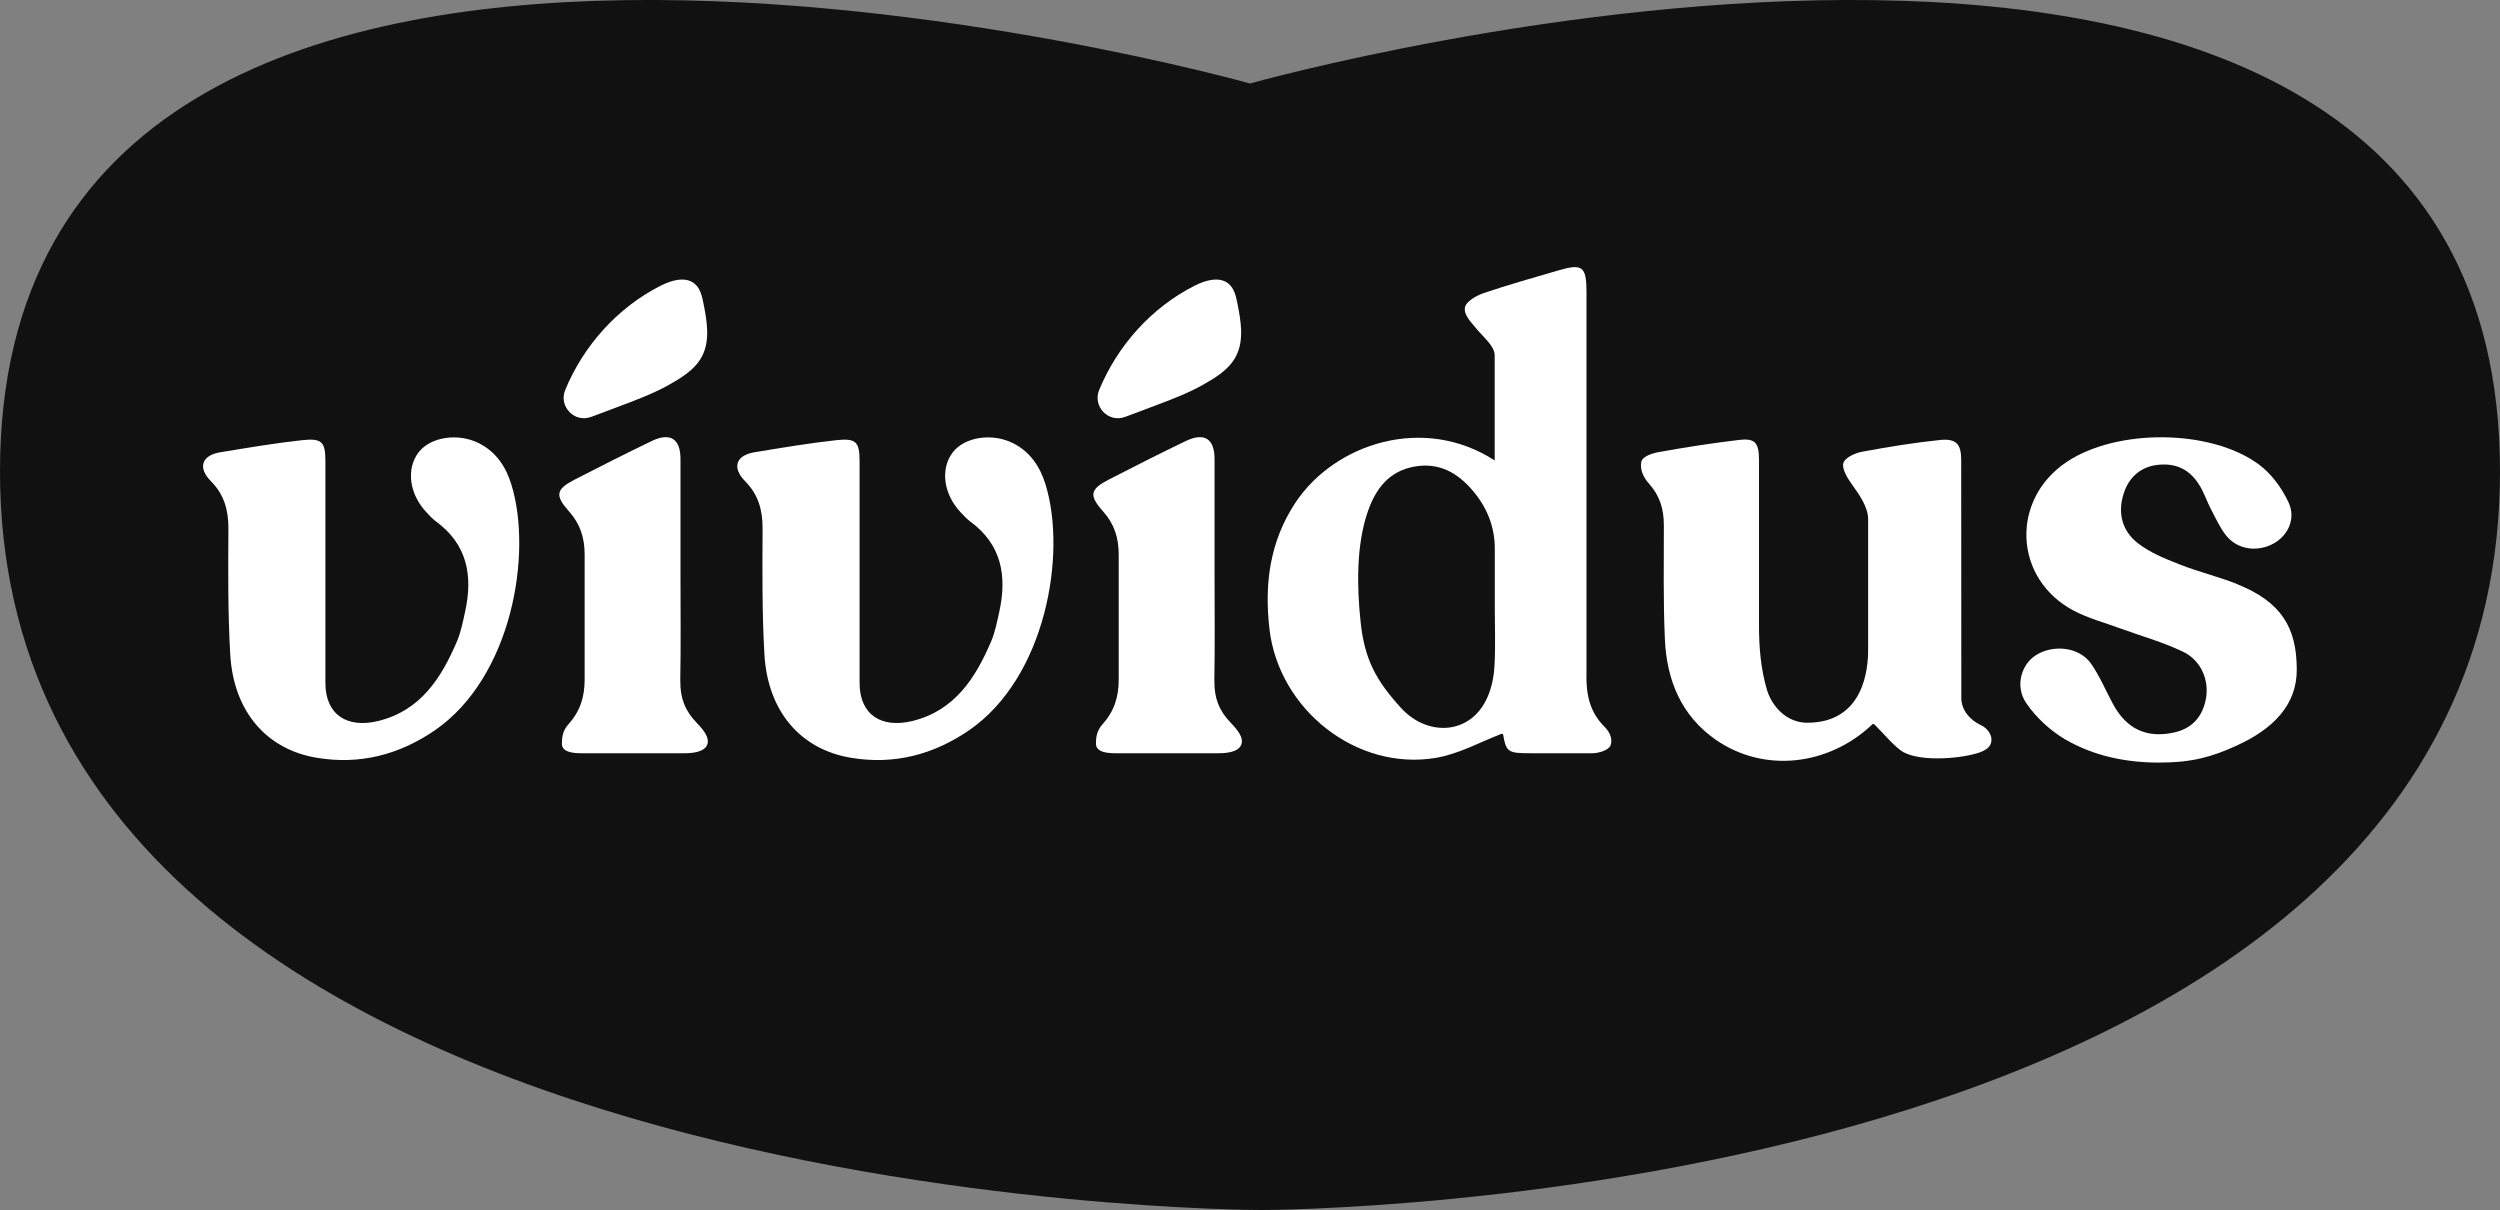 <?xml version="1.0" encoding="UTF-8"?> <svg xmlns="http://www.w3.org/2000/svg" width="3000" height="1452" viewBox="0 0 3000 1452" fill="none"><rect x="0" y="0" width="3000" height="1452" fill="#808080" stroke="none"/><g clip-path="url(#clip0_98_2)"><path d="M1513.86 1452C1513.86 1452 3000 1452.83 3000 565.582C3000 -321.667 1500 100.199 1500 100.199C1500 100.199 0 -321.667 0 565.582C0 1452.83 1513.86 1452 1513.86 1452Z" fill="#111111"></path><path d="M1903.79 810.886C1903.79 657.329 1903.79 503.772 1903.79 350.215C1903.79 319.864 1898.8 315.984 1870.25 324.438C1840.18 333.308 1809.98 341.623 1780.32 351.74C1771.46 354.789 1758.85 361.996 1757.88 369.341C1756.63 378.349 1765.36 386.664 1771.46 394.148C1780.74 405.374 1793.63 415.352 1793.63 426.578V552.556C1708.41 497.259 1601.57 532.183 1554.46 603.279C1523.7 649.845 1517.04 700.846 1523.42 755.312C1534.78 851.493 1627.9 925.5 1723.09 909.423C1750.39 904.85 1776.03 890.575 1801.66 880.597C1802.22 880.319 1803.74 880.874 1803.74 881.428C1807.48 902.771 1809.84 903.88 1837 903.88C1861.66 903.88 1886.19 903.88 1910.99 903.88C1918.61 903.88 1930.12 900.138 1932.47 894.871C1934.97 889.189 1933.58 880.319 1925.68 872.42C1907.94 854.68 1903.65 834.862 1903.65 810.748L1903.79 810.886ZM1793.35 799.66C1792.66 812.272 1789.88 825.577 1784.76 837.08C1764.8 881.983 1713.12 884.339 1681.39 849.691C1651.59 817.123 1637.46 791.484 1632.75 746.581C1628.31 704.865 1627.21 654.003 1641.62 613.119C1651.18 585.956 1667.11 565.306 1697.32 559.901C1726.7 554.635 1749.01 567.246 1767.16 588.589C1784.06 608.407 1793.63 631.413 1793.76 657.745C1793.76 681.86 1793.76 705.836 1793.76 729.95C1793.76 754.065 1794.73 775.685 1793.35 799.66Z" fill="white"></path><path d="M2377.14 870.202C2363.83 863.965 2353.58 852.047 2353.58 837.633C2353.58 827.516 2353.58 821.141 2353.58 811.302C2353.44 724.96 2353.44 638.619 2353.44 552.278C2353.44 533.153 2347.9 525.946 2327.81 528.025C2296.63 531.213 2265.59 536.34 2234.83 542.023C2226.24 543.547 2214.04 549.091 2212.1 555.466C2210.02 562.118 2216.4 573.066 2221.8 580.55C2231.09 593.439 2241.76 608.545 2241.76 622.959V780.119C2241.76 800.214 2237.88 867.292 2168.59 867.292C2144.06 867.292 2126.33 847.751 2120.37 827.932C2113.03 803.402 2110.81 777.07 2110.81 751.57C2110.81 685.185 2110.81 618.247 2110.81 551.862C2110.81 529.411 2104.57 525.808 2086 528.025C2053.72 531.905 2022.96 536.618 1990.95 542.438C1982.91 543.824 1970.58 547.566 1969.47 554.634C1967.81 564.474 1972.79 573.621 1978.61 580.135C1991.78 594.825 1996.63 610.763 1996.63 630.442C1996.63 676.177 1995.8 721.773 1997.88 767.369C2000.09 816.014 2017.27 858.838 2059.26 887.941C2117.18 927.855 2194.23 918.847 2246.33 869.648C2246.88 869.093 2247.99 867.985 2249.52 869.509C2261.15 881.151 2274.6 897.504 2284.43 902.77C2306.47 914.412 2354.27 910.254 2375.2 903.048C2387.53 898.751 2389.75 893.069 2389.75 887.248C2389.75 881.843 2385.45 874.221 2377.41 870.341L2377.14 870.202Z" fill="white"></path><path d="M2685.17 701.124C2662.45 691.977 2638.2 686.295 2615.47 677.287C2597.88 670.357 2579.58 663.012 2565.03 651.509C2546.33 636.819 2540.78 615.06 2548.68 591.5C2555.33 571.266 2570.3 559.624 2590.39 557.684C2615.2 555.328 2631.69 566.693 2642.49 587.897C2646.37 595.519 2649.28 603.696 2653.3 611.318C2658.98 622.128 2664.11 633.631 2671.73 643.055C2685.45 659.825 2709.56 662.874 2728.82 651.925C2745.73 642.362 2755.43 622.128 2746.14 602.587C2738.11 585.541 2725.63 568.356 2710.53 557.268C2652.47 514.583 2540.23 514.306 2480.37 554.081C2412.06 599.538 2416.21 694.888 2488.82 733C2506.14 742.008 2525.4 747.136 2543.83 753.927C2569.19 763.212 2595.38 770.419 2619.63 782.06C2641.52 792.593 2650.95 816.153 2647.21 837.912C2643.33 859.947 2630.58 873.945 2609.79 878.796C2576.67 886.418 2552.01 875.192 2535.66 844.98C2526.93 828.765 2519.72 811.441 2509.33 796.474C2495.33 776.378 2463.88 772.775 2442.68 786.495C2425.36 797.721 2417.74 823.776 2431.59 843.871C2443.23 860.918 2460 876.44 2477.74 886.972C2511.96 907.068 2550.76 915.106 2590.95 915.106C2631.13 915.106 2654.55 907.899 2682.12 895.565C2729.1 874.638 2756.26 844.98 2756.12 803.542C2756.12 752.402 2737 722.19 2684.9 701.124H2685.17Z" fill="white"></path><path d="M575.058 532.045C549.977 519.156 516.443 524.145 502.171 542.993C487.067 562.95 491.224 593.301 512.148 615.198C515.612 618.802 518.938 622.543 522.818 625.454C560.924 653.172 567.575 691.007 558.152 733.969C555.52 745.888 553.164 758.222 548.453 769.448C529.607 813.658 504.665 852.74 453.811 865.213C416.813 874.222 390.485 857.868 390.485 819.617C390.485 762.241 390.485 594.826 390.485 553.526C390.485 530.382 386.328 525.67 362.91 528.164C329.931 531.767 297.229 537.311 264.388 542.716C242.217 546.319 236.952 561.01 253.025 577.363C269.099 593.578 274.088 612.011 274.088 634.046C273.811 684.493 273.395 735.217 276.305 785.524C280.323 853.71 319.677 899.168 379.815 909.285C431.501 918.016 478.753 905.82 521.709 876.439C614.134 812.965 639.215 664.813 613.718 581.66C607.206 560.455 595.704 542.577 575.058 532.045Z" fill="white"></path><path d="M1216.07 532.045C1190.99 519.156 1157.46 524.145 1143.19 542.993C1128.08 562.95 1132.24 593.301 1153.16 615.198C1156.63 618.802 1159.95 622.543 1163.83 625.454C1201.94 653.172 1208.59 691.007 1199.17 733.969C1196.54 745.888 1194.18 758.222 1189.47 769.448C1170.62 813.658 1145.68 852.74 1094.83 865.213C1057.83 874.222 1031.5 857.868 1031.5 819.617C1031.5 762.241 1031.5 594.826 1031.5 553.526C1031.5 530.382 1027.34 525.67 1003.93 528.164C970.947 531.767 938.245 537.311 905.404 542.716C883.233 546.319 877.968 561.01 894.041 577.363C910.115 593.578 915.104 612.011 915.104 634.046C914.827 684.493 914.411 735.217 917.321 785.524C921.339 853.71 960.693 899.168 1020.83 909.285C1072.52 918.016 1119.77 905.82 1162.73 876.439C1255.15 812.965 1280.23 664.813 1254.73 581.66C1248.22 560.455 1236.72 542.577 1216.07 532.045Z" fill="white"></path><path d="M816.305 817.4C817.136 774.298 816.582 731.058 816.582 687.819C816.582 642.223 816.582 596.488 816.582 550.892C816.582 526.362 804.249 518.601 781.94 529.272C750.901 544.24 720.139 559.762 689.515 575.561C667.206 587.064 665.681 594.409 682.587 613.396C696.166 628.502 701.57 645.133 701.57 665.506C701.57 715.675 701.57 765.706 701.57 815.321C701.57 836.386 696.305 853.294 682.171 869.093C675.242 876.854 674.273 884.615 674.273 892.515C674.273 903.048 688.961 903.879 697.413 903.879C738.984 903.879 780.416 903.879 821.293 903.879C830.439 903.879 844.85 902.771 848.591 893.762C852.333 884.754 842.356 873.944 835.843 867.153C821.986 852.878 816.028 837.079 816.443 817.4H816.305Z" fill="white"></path><path d="M709.607 500.17C689.515 507.931 670.116 487.836 678.291 467.879C700.323 414.522 741.34 368.788 793.025 342.733C805.912 336.219 822.956 331.23 833.903 340.793C840.416 346.475 842.494 355.622 844.157 364.076C848.314 385.141 852.333 408.009 842.633 427.134C834.042 444.042 816.443 454.159 799.815 463.444C777.09 475.917 741.617 487.975 709.746 500.17H709.607Z" fill="white"></path><path d="M1457.18 817.4C1458.01 774.298 1457.46 731.058 1457.46 687.819C1457.46 642.223 1457.46 596.488 1457.46 550.892C1457.46 526.362 1445.13 518.601 1422.82 529.272C1391.78 544.24 1361.02 559.762 1330.39 575.561C1308.08 587.064 1306.56 594.409 1323.46 613.396C1337.04 628.502 1342.45 645.133 1342.45 665.506C1342.45 715.675 1342.45 765.706 1342.45 815.321C1342.45 836.386 1337.18 853.294 1323.05 869.093C1316.12 876.854 1315.15 884.615 1315.15 892.515C1315.15 903.048 1329.84 903.879 1338.29 903.879C1379.86 903.879 1421.29 903.879 1462.17 903.879C1471.32 903.879 1485.73 902.771 1489.47 893.762C1493.21 884.754 1483.23 873.944 1476.72 867.153C1462.86 852.878 1456.91 837.079 1457.32 817.4H1457.18Z" fill="white"></path><path d="M1350.35 500.17C1330.25 507.931 1310.85 487.836 1319.03 467.879C1341.06 414.522 1382.08 368.788 1433.76 342.733C1446.65 336.219 1463.7 331.23 1474.64 340.793C1481.15 346.475 1483.23 355.622 1484.9 364.076C1489.05 385.141 1493.07 408.009 1483.37 427.134C1474.78 444.042 1457.18 454.159 1440.55 463.444C1417.83 475.917 1382.36 487.975 1350.49 500.17H1350.35Z" fill="white"></path></g><defs><clipPath id="clip0_98_2"><rect width="3000" height="1452" fill="white"></rect></clipPath></defs></svg> 